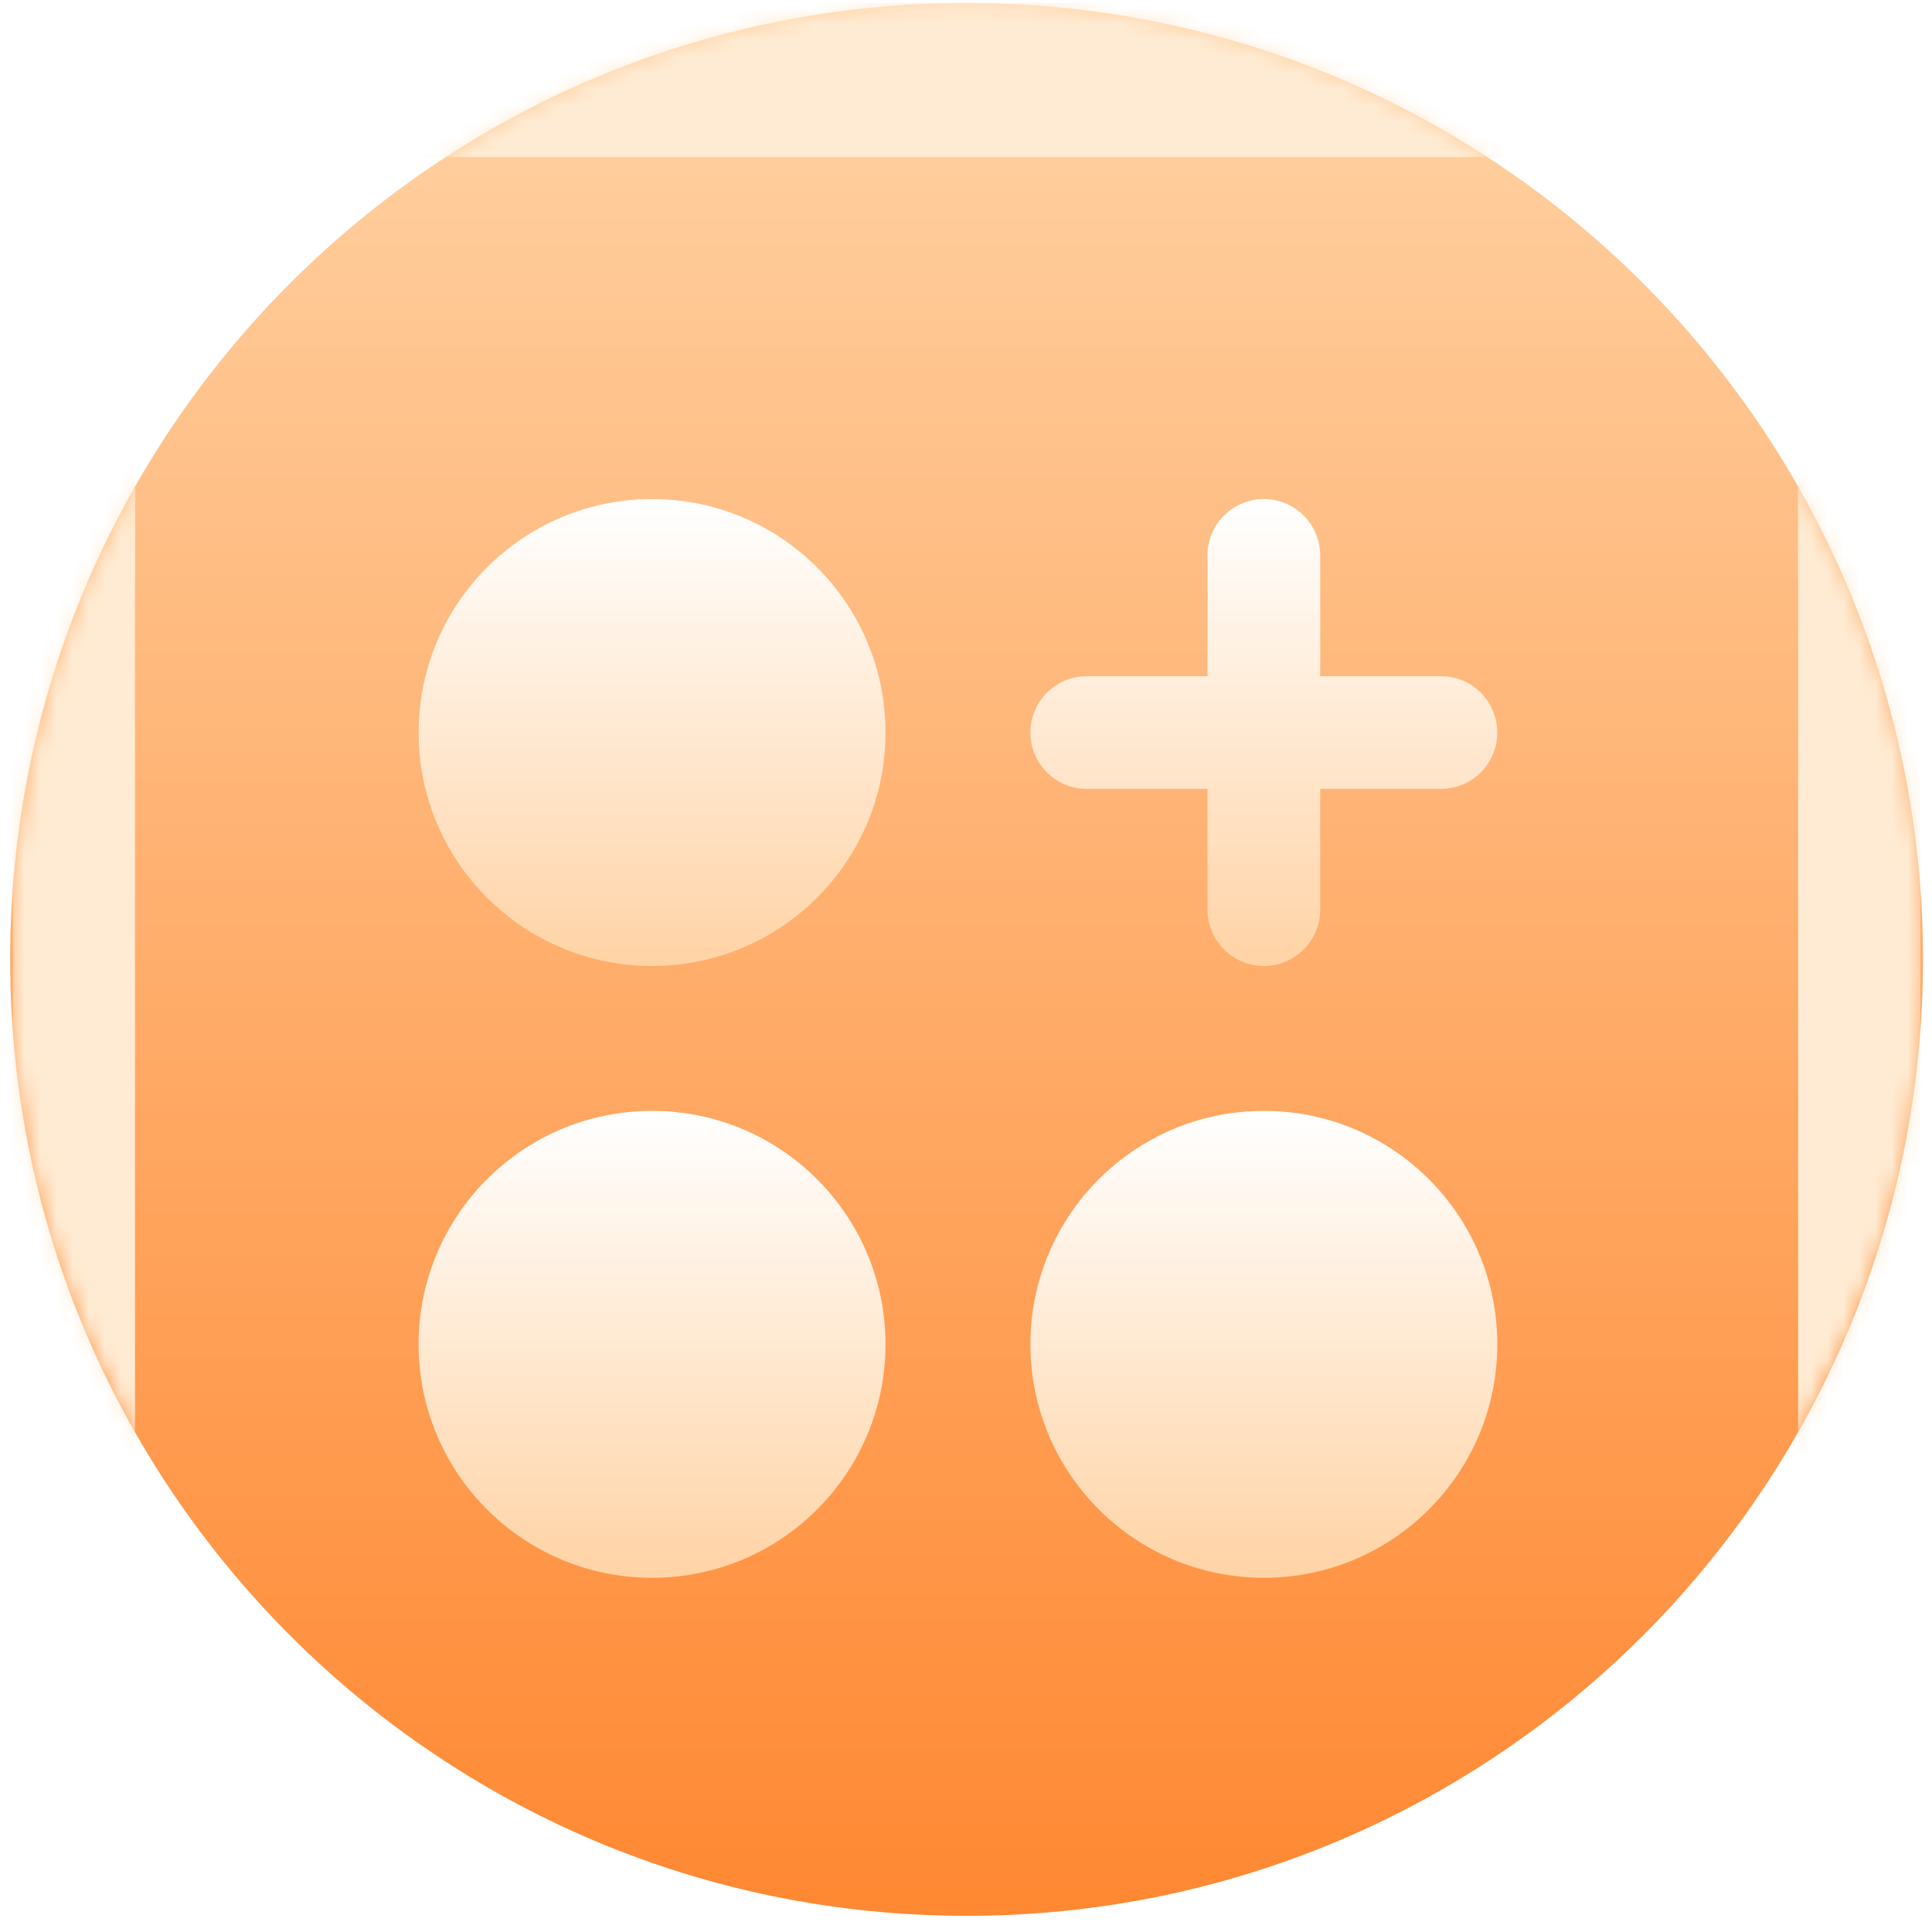 <svg width="120" height="120" viewBox="0 0 120 120" fill="none" xmlns="http://www.w3.org/2000/svg">
<path d="M119.441 59.59C119.441 26.78 92.844 0.184 60.035 0.184C27.226 0.184 0.629 26.78 0.629 59.59C0.629 92.398 27.226 118.995 60.035 118.995C92.844 118.995 119.441 92.398 119.441 59.59Z" fill="url(#paint0_linear_1006_153)"/>
<mask id="mask0_1006_153" style="mask-type:luminance" maskUnits="userSpaceOnUse" x="0" y="0" width="120" height="119">
<path d="M119.441 59.59C119.441 26.78 92.844 0.184 60.035 0.184C27.226 0.184 0.629 26.78 0.629 59.59C0.629 92.398 27.226 118.995 60.035 118.995C92.844 118.995 119.441 92.398 119.441 59.59Z" fill="white"/>
</mask>
<g mask="url(#mask0_1006_153)">
<g filter="url(#filter0_f_1006_153)">
<path d="M111.685 30.547V88.962C111.685 91.059 113.384 92.758 115.48 92.758H115.48C117.576 92.758 119.276 91.059 119.276 88.962V30.547C119.276 28.45 117.576 26.751 115.48 26.751C113.384 26.751 111.685 28.45 111.685 30.547Z" fill="#FFEBD3"/>
</g>
<g filter="url(#filter1_f_1006_153)">
<path d="M111.685 30.547V35.828C111.685 37.924 113.384 39.623 115.48 39.623H115.48C117.576 39.623 119.276 37.924 119.276 35.828V30.547C119.276 28.451 117.576 26.752 115.48 26.752H115.48C113.384 26.752 111.685 28.451 111.685 30.547Z" fill="#FFEBD3"/>
</g>
<g filter="url(#filter2_f_1006_153)">
<path d="M0.794 30.547L0.794 88.962C0.794 91.059 2.493 92.758 4.589 92.758H4.589C6.685 92.758 8.384 91.059 8.384 88.962L8.384 30.547C8.384 28.45 6.685 26.751 4.589 26.751C2.493 26.751 0.794 28.45 0.794 30.547Z" fill="#FFEBD3"/>
</g>
<g filter="url(#filter3_f_1006_153)">
<path d="M0.794 30.547L0.794 35.828C0.794 37.924 2.493 39.623 4.589 39.623H4.589C6.685 39.623 8.384 37.924 8.384 35.828V30.547C8.384 28.451 6.685 26.752 4.589 26.752H4.589C2.493 26.752 0.794 28.451 0.794 30.547Z" fill="#FFEBD3"/>
</g>
<g filter="url(#filter4_f_1006_153)">
<path d="M97.493 0.184H22.576C19.933 0.184 17.79 2.326 17.79 4.969C17.79 7.612 19.933 9.755 22.576 9.755H97.493C100.136 9.755 102.279 7.612 102.279 4.969C102.279 2.326 100.136 0.184 97.493 0.184Z" fill="#FFEBD3"/>
</g>
</g>
<g filter="url(#filter5_d_1006_153)">
<circle cx="40.5" cy="41.5" r="14.5" fill="url(#paint1_linear_1006_153)"/>
</g>
<g filter="url(#filter6_d_1006_153)">
<circle cx="40.5" cy="79.5" r="14.5" fill="url(#paint2_linear_1006_153)"/>
</g>
<g filter="url(#filter7_d_1006_153)">
<circle cx="78.5" cy="79.5" r="14.5" fill="url(#paint3_linear_1006_153)"/>
</g>
<g filter="url(#filter8_d_1006_153)">
<path fill-rule="evenodd" clip-rule="evenodd" d="M78.5 27C76.567 27 75 28.567 75 30.5V38H67.5C65.567 38 64 39.567 64 41.5C64 43.433 65.567 45 67.5 45H75V52.5C75 54.433 76.567 56 78.5 56C80.433 56 82 54.433 82 52.5V45H89.5C91.433 45 93 43.433 93 41.5C93 39.567 91.433 38 89.5 38H82V30.5C82 28.567 80.433 27 78.5 27Z" fill="url(#paint4_linear_1006_153)"/>
</g>
<defs>
<filter id="filter0_f_1006_153" x="73.629" y="-11.305" width="83.703" height="142.119" filterUnits="userSpaceOnUse" color-interpolation-filters="sRGB">
<feFlood flood-opacity="0" result="BackgroundImageFix"/>
<feBlend mode="normal" in="SourceGraphic" in2="BackgroundImageFix" result="shape"/>
<feGaussianBlur stdDeviation="19.028" result="effect1_foregroundBlur_1006_153"/>
</filter>
<filter id="filter1_f_1006_153" x="73.629" y="-11.304" width="83.703" height="88.983" filterUnits="userSpaceOnUse" color-interpolation-filters="sRGB">
<feFlood flood-opacity="0" result="BackgroundImageFix"/>
<feBlend mode="normal" in="SourceGraphic" in2="BackgroundImageFix" result="shape"/>
<feGaussianBlur stdDeviation="19.028" result="effect1_foregroundBlur_1006_153"/>
</filter>
<filter id="filter2_f_1006_153" x="-37.262" y="-11.305" width="83.703" height="142.119" filterUnits="userSpaceOnUse" color-interpolation-filters="sRGB">
<feFlood flood-opacity="0" result="BackgroundImageFix"/>
<feBlend mode="normal" in="SourceGraphic" in2="BackgroundImageFix" result="shape"/>
<feGaussianBlur stdDeviation="19.028" result="effect1_foregroundBlur_1006_153"/>
</filter>
<filter id="filter3_f_1006_153" x="-37.262" y="-11.304" width="83.703" height="88.983" filterUnits="userSpaceOnUse" color-interpolation-filters="sRGB">
<feFlood flood-opacity="0" result="BackgroundImageFix"/>
<feBlend mode="normal" in="SourceGraphic" in2="BackgroundImageFix" result="shape"/>
<feGaussianBlur stdDeviation="19.028" result="effect1_foregroundBlur_1006_153"/>
</filter>
<filter id="filter4_f_1006_153" x="-20.266" y="-37.872" width="160.6" height="85.683" filterUnits="userSpaceOnUse" color-interpolation-filters="sRGB">
<feFlood flood-opacity="0" result="BackgroundImageFix"/>
<feBlend mode="normal" in="SourceGraphic" in2="BackgroundImageFix" result="shape"/>
<feGaussianBlur stdDeviation="19.028" result="effect1_foregroundBlur_1006_153"/>
</filter>
<filter id="filter5_d_1006_153" x="22" y="27" width="37" height="37" filterUnits="userSpaceOnUse" color-interpolation-filters="sRGB">
<feFlood flood-opacity="0" result="BackgroundImageFix"/>
<feColorMatrix in="SourceAlpha" type="matrix" values="0 0 0 0 0 0 0 0 0 0 0 0 0 0 0 0 0 0 127 0" result="hardAlpha"/>
<feOffset dy="4"/>
<feGaussianBlur stdDeviation="2"/>
<feComposite in2="hardAlpha" operator="out"/>
<feColorMatrix type="matrix" values="0 0 0 0 0 0 0 0 0 0 0 0 0 0 0 0 0 0 0.05 0"/>
<feBlend mode="normal" in2="BackgroundImageFix" result="effect1_dropShadow_1006_153"/>
<feBlend mode="normal" in="SourceGraphic" in2="effect1_dropShadow_1006_153" result="shape"/>
</filter>
<filter id="filter6_d_1006_153" x="22" y="65" width="37" height="37" filterUnits="userSpaceOnUse" color-interpolation-filters="sRGB">
<feFlood flood-opacity="0" result="BackgroundImageFix"/>
<feColorMatrix in="SourceAlpha" type="matrix" values="0 0 0 0 0 0 0 0 0 0 0 0 0 0 0 0 0 0 127 0" result="hardAlpha"/>
<feOffset dy="4"/>
<feGaussianBlur stdDeviation="2"/>
<feComposite in2="hardAlpha" operator="out"/>
<feColorMatrix type="matrix" values="0 0 0 0 0 0 0 0 0 0 0 0 0 0 0 0 0 0 0.05 0"/>
<feBlend mode="normal" in2="BackgroundImageFix" result="effect1_dropShadow_1006_153"/>
<feBlend mode="normal" in="SourceGraphic" in2="effect1_dropShadow_1006_153" result="shape"/>
</filter>
<filter id="filter7_d_1006_153" x="60" y="65" width="37" height="37" filterUnits="userSpaceOnUse" color-interpolation-filters="sRGB">
<feFlood flood-opacity="0" result="BackgroundImageFix"/>
<feColorMatrix in="SourceAlpha" type="matrix" values="0 0 0 0 0 0 0 0 0 0 0 0 0 0 0 0 0 0 127 0" result="hardAlpha"/>
<feOffset dy="4"/>
<feGaussianBlur stdDeviation="2"/>
<feComposite in2="hardAlpha" operator="out"/>
<feColorMatrix type="matrix" values="0 0 0 0 0 0 0 0 0 0 0 0 0 0 0 0 0 0 0.05 0"/>
<feBlend mode="normal" in2="BackgroundImageFix" result="effect1_dropShadow_1006_153"/>
<feBlend mode="normal" in="SourceGraphic" in2="effect1_dropShadow_1006_153" result="shape"/>
</filter>
<filter id="filter8_d_1006_153" x="60" y="27" width="37" height="37" filterUnits="userSpaceOnUse" color-interpolation-filters="sRGB">
<feFlood flood-opacity="0" result="BackgroundImageFix"/>
<feColorMatrix in="SourceAlpha" type="matrix" values="0 0 0 0 0 0 0 0 0 0 0 0 0 0 0 0 0 0 127 0" result="hardAlpha"/>
<feOffset dy="4"/>
<feGaussianBlur stdDeviation="2"/>
<feComposite in2="hardAlpha" operator="out"/>
<feColorMatrix type="matrix" values="0 0 0 0 0 0 0 0 0 0 0 0 0 0 0 0 0 0 0.05 0"/>
<feBlend mode="normal" in2="BackgroundImageFix" result="effect1_dropShadow_1006_153"/>
<feBlend mode="normal" in="SourceGraphic" in2="effect1_dropShadow_1006_153" result="shape"/>
</filter>
<linearGradient id="paint0_linear_1006_153" x1="0.629" y1="0.184" x2="0.629" y2="118.995" gradientUnits="userSpaceOnUse">
<stop stop-color="#FFD3A5"/>
<stop offset="0.999" stop-color="#FF8832"/>
</linearGradient>
<linearGradient id="paint1_linear_1006_153" x1="40.5" y1="27" x2="40.5" y2="56" gradientUnits="userSpaceOnUse">
<stop stop-color="white"/>
<stop offset="1" stop-color="#FFD3A5"/>
</linearGradient>
<linearGradient id="paint2_linear_1006_153" x1="40.5" y1="65" x2="40.5" y2="94" gradientUnits="userSpaceOnUse">
<stop stop-color="white"/>
<stop offset="1" stop-color="#FFD3A5"/>
</linearGradient>
<linearGradient id="paint3_linear_1006_153" x1="78.5" y1="65" x2="78.5" y2="94" gradientUnits="userSpaceOnUse">
<stop stop-color="white"/>
<stop offset="1" stop-color="#FFD3A5"/>
</linearGradient>
<linearGradient id="paint4_linear_1006_153" x1="78.5" y1="27" x2="78.5" y2="56" gradientUnits="userSpaceOnUse">
<stop stop-color="white"/>
<stop offset="1" stop-color="#FFD3A5"/>
</linearGradient>
</defs>
</svg>
